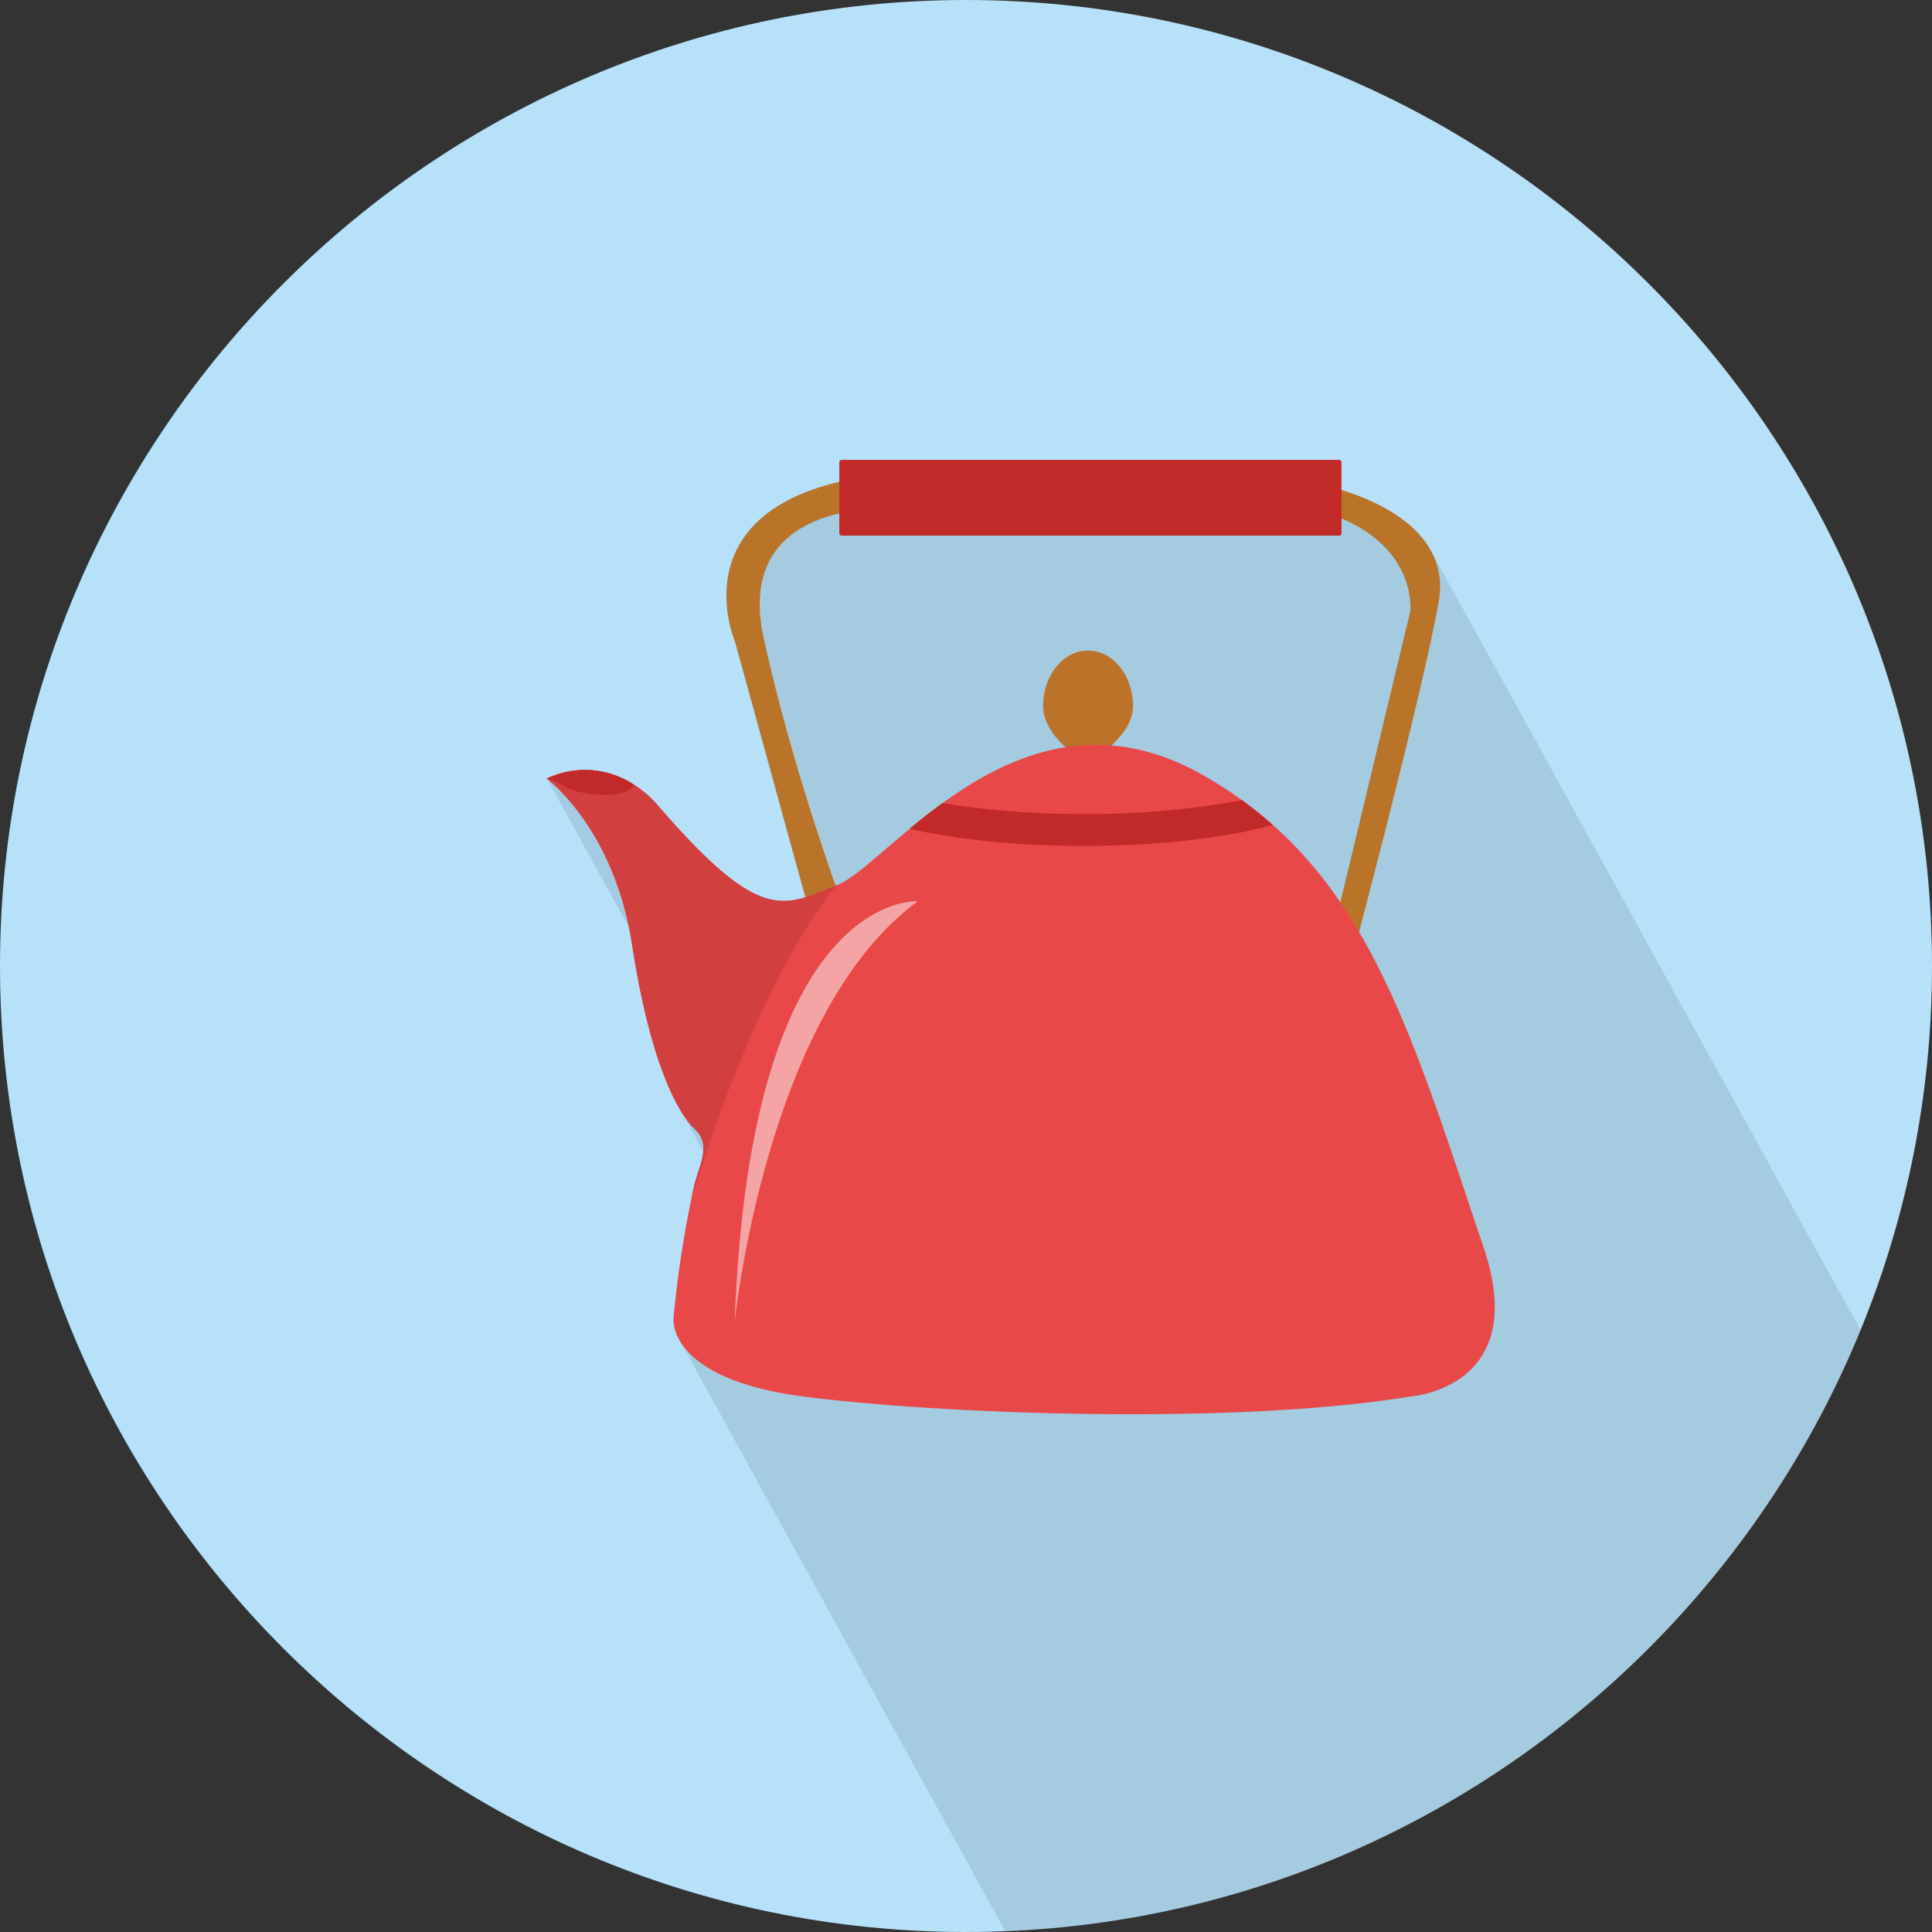 <svg xmlns="http://www.w3.org/2000/svg" xmlns:xlink="http://www.w3.org/1999/xlink" width="511" height="511" viewBox="0 0 511 511"><rect x="0" y="0" width="511" height="511" fill="#333333" stroke="none"/><defs><style>.cls-1,.cls-3{fill:#b6e1f8;}.cls-1{clip-rule:evenodd;}.cls-2{isolation:isolate;}.cls-3{fill-rule:evenodd;}.cls-4{clip-path:url(#clip-path);}.cls-5{stroke:#000;stroke-miterlimit:10;stroke-width:0.01px;opacity:0.1;mix-blend-mode:multiply;}.cls-6{fill:#bc7229;}.cls-7{fill:#b9742a;}.cls-8{fill:#e94849;}.cls-9{fill:#fff;opacity:0.5;}.cls-10{fill:#d1403f;}.cls-11{fill:#c12a29;}</style><clipPath id="clip-path"><path class="cls-1" d="M255.5,511C396.22,511,511,396.22,511,255.5S396.22,0,255.5,0,0,114.77,0,255.5,114.78,511,255.5,511Z"/></clipPath></defs><title>Food</title><g class="cls-2"><g id="Kettle"><path class="cls-3" d="M255.5,511C396.22,511,511,396.22,511,255.5S396.22,0,255.5,0,0,114.77,0,255.5,114.78,511,255.5,511Z"/><g class="cls-4"><path class="cls-5" d="M291.64,557.5L540.22,439.16,379,146.61s-20.57-22.14-79.32-15H218.53s-32.84,8.76-20.14,40.41l20.14,70.36-26.43-4.05-47.48-32.48,44.31,80.36-9.43,6.48,25.8,47-25.43,15Z"/></g><path class="cls-6" d="M299.68,186.78c0,8.13-11.28,14.72-11.9,14.72-1.29,0-11.9-6.59-11.9-14.72s5.33-14.72,11.9-14.72S299.68,178.65,299.68,186.78Z"/><path class="cls-7" d="M354.19,240L373,161.72s2.51-20.68-27.57-27.57l-114.65.63s-36.34-.63-28.82,33.83,20,68.29,20,68.29l-7.52,5.64-20-72.68s-15-34.46,31.33-43.23l122.17,1.25s37,6.27,32.58,31.33S356.69,257,356.69,257"/><path class="cls-8" d="M178.14,348.74s-1.88,16,34.77,20.68,113.71,7.52,159.76,0c0,0,32.42-1.88,19.74-39.47C372.63,271.36,361,229.31,318.16,205c-47.93-27.25-82.7,23.49-96.8,29.13s-20,10.65-47.3-21c0,0-11.59-15-29.45-7.2,0,0,17.86,13.16,22.55,43.86s11.9,44.48,16.6,48.87,0.94,9.71-.31,15.66A281.46,281.46,0,0,0,178.14,348.74Z"/><path class="cls-9" d="M242.74,238.38s-44.35-3.17-48.42,111.32C194.32,349.7,202.47,267.79,242.74,238.38Z"/><path class="cls-10" d="M182.83,317.33c18.9-62.11,38.54-83.24,38.54-83.24-14.1,5.64-20,10.65-47.3-21,0,0-11.59-15-29.45-7.2,0,0,17.86,13.16,22.55,43.86s11.9,44.48,16.6,48.87,0.94,9.71-.31,15.66C183.28,315.13,183.06,316.18,182.83,317.33Z"/><path class="cls-11" d="M167.66,207.52a23.52,23.52,0,0,0-23-1.63l0.19,0.15c4.51,0.86,3.39,3.3,13.08,4.11C166,210.83,167.9,207.78,167.66,207.52Z"/><path class="cls-11" d="M286.68,215.29a231.25,231.25,0,0,1-37.42-2.87c-3.07,2.24-6,4.54-8.67,6.77,12.32,2.83,28.42,4.55,46.09,4.55,19.58,0,37.26-2.11,50-5.5q-3.88-3.45-8.19-6.61A222.83,222.83,0,0,1,286.68,215.29Z"/><rect class="cls-11" x="221.99" y="121.63" width="132.82" height="20.05" rx="0.61" ry="0.61"/></g></g></svg>